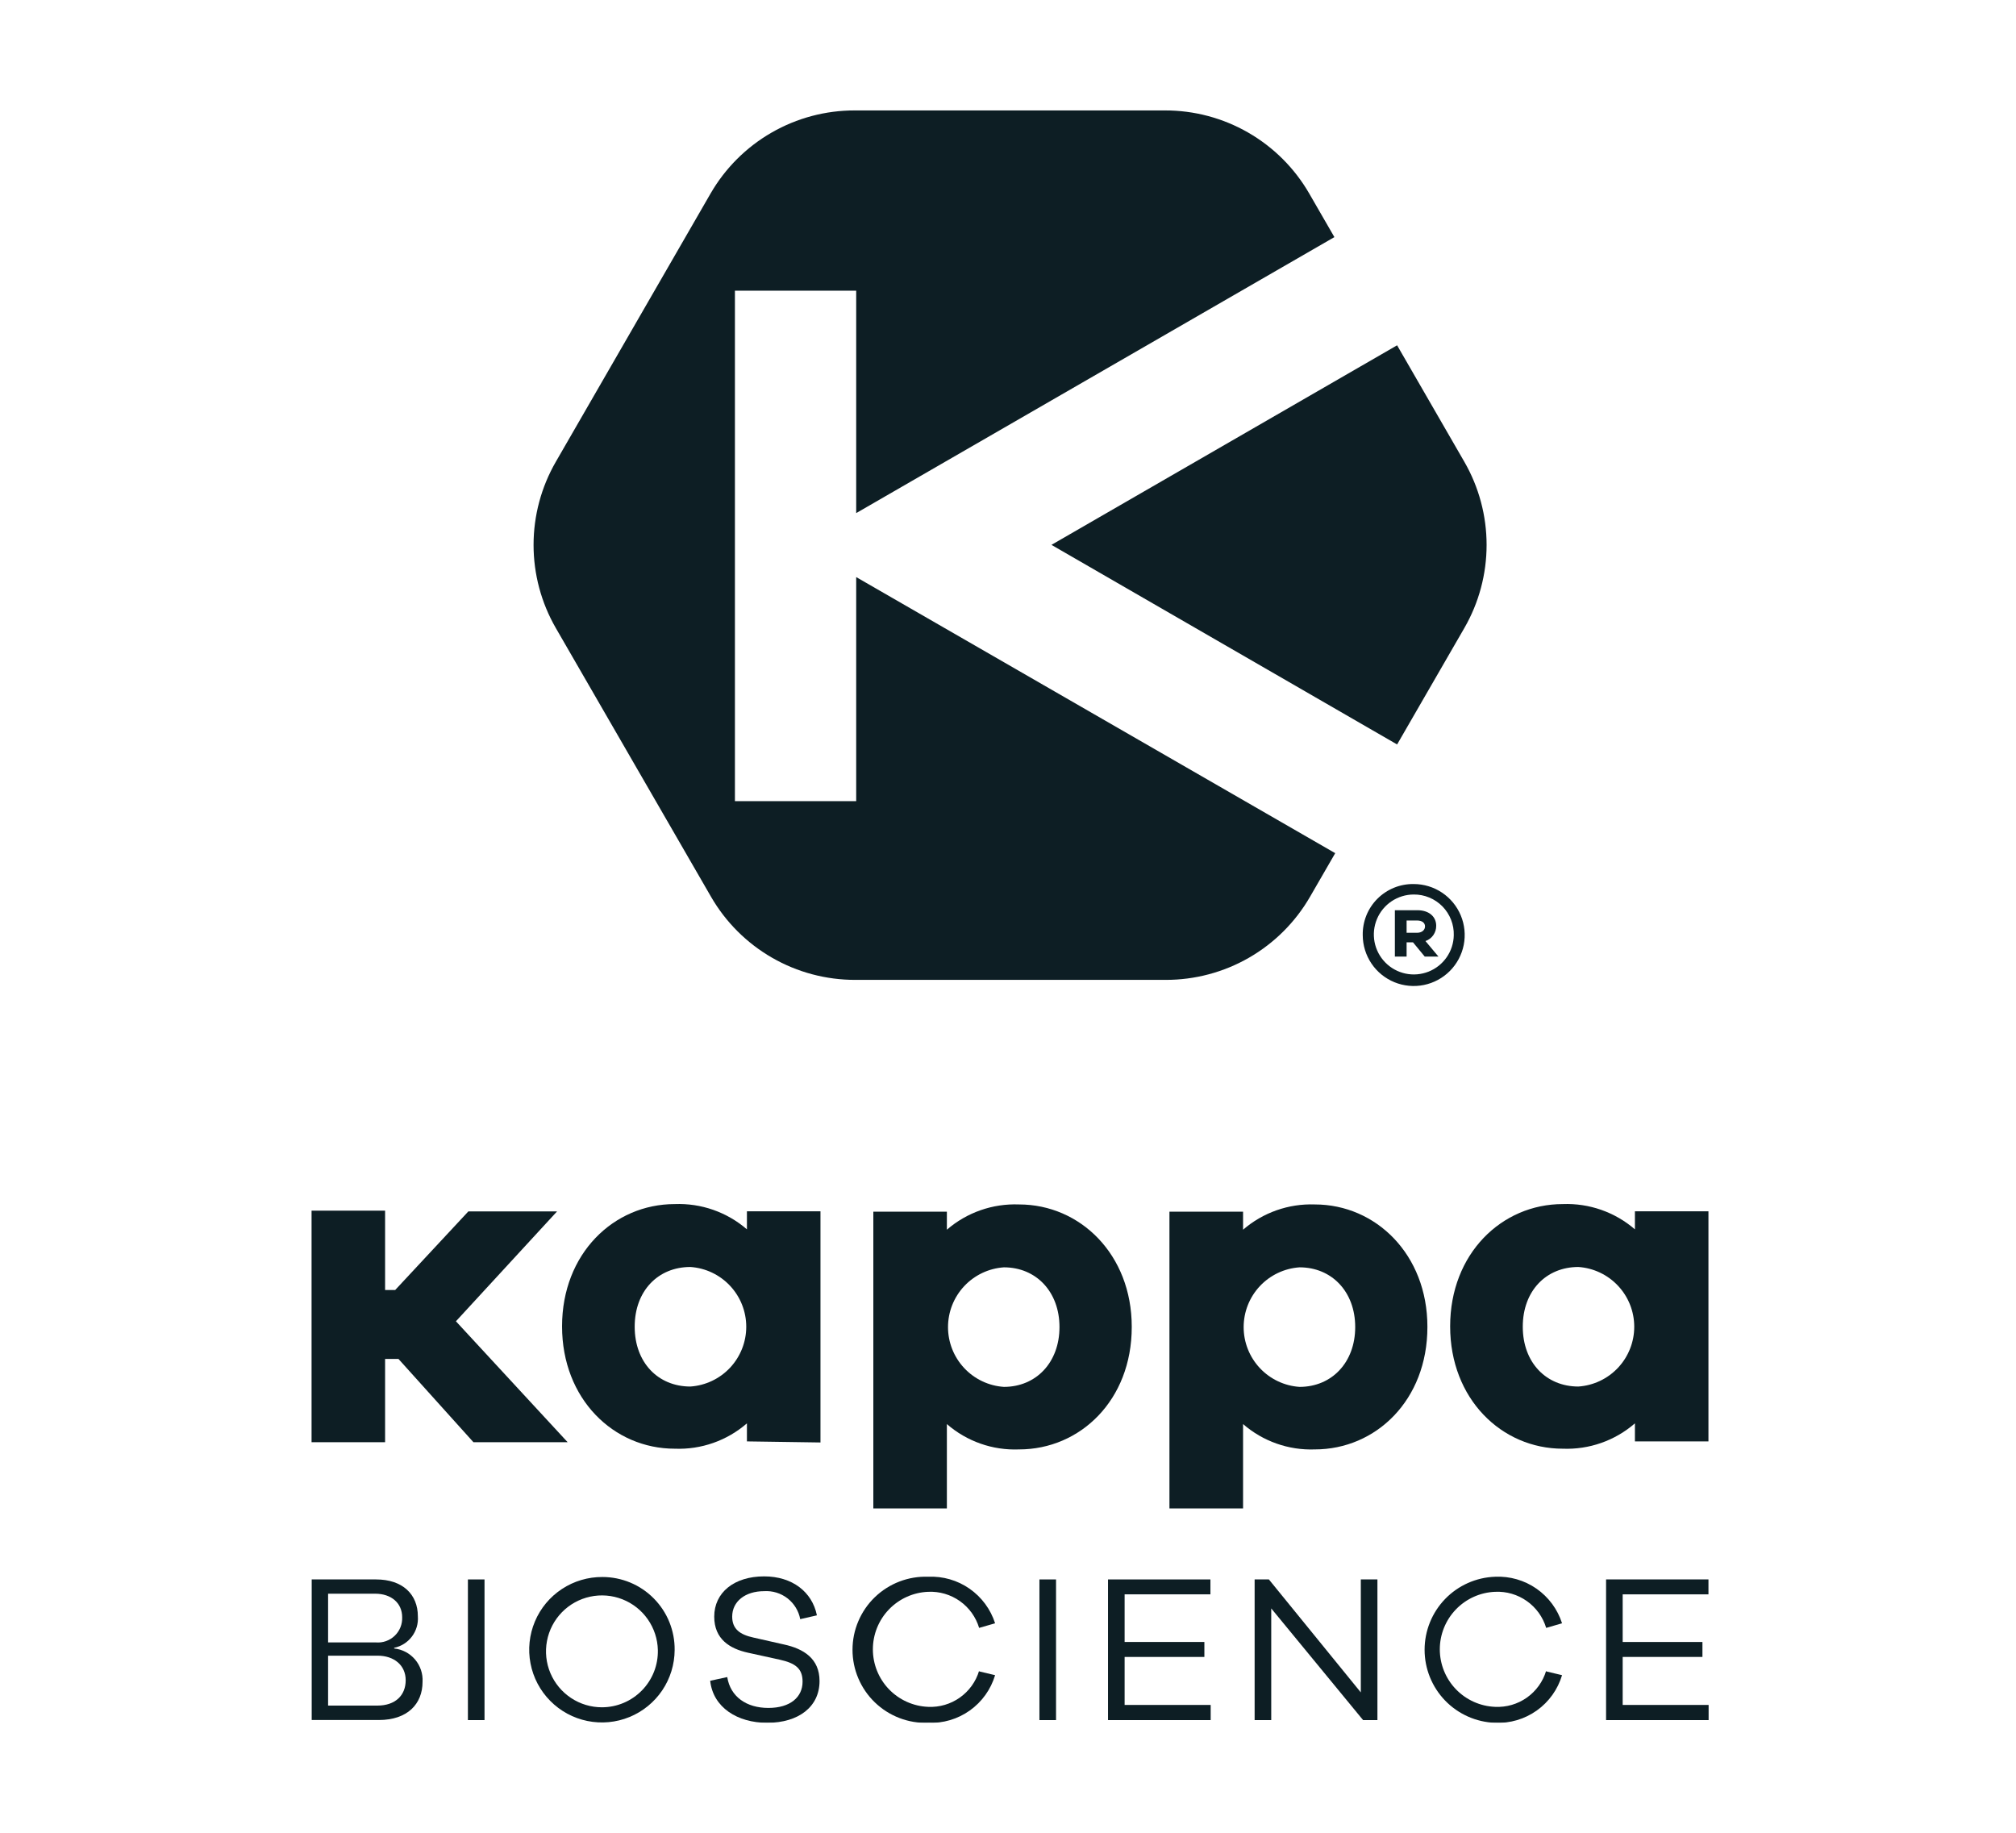 <svg width="110" height="100" viewBox="0 0 110 100" fill="none" xmlns="http://www.w3.org/2000/svg">
<g clip-path="url(#clip0_2839_5210)">
<path d="M30.396 66.096H25.556L21.564 70.384H21.012V66.057H17V78.689H21.012V74.145H21.741L25.832 78.689H30.972L24.877 72.092L30.396 66.096Z" fill="#0D1E24"/>
<mask id="mask0_2839_5210" style="mask-type:luminance" maskUnits="userSpaceOnUse" x="-9" y="-20" width="128" height="140">
<path d="M118.48 -19.265H-8.27V119.113H118.48V-19.265Z" fill="white"/>
</mask>
<g mask="url(#mask0_2839_5210)">
<path d="M44.768 78.704V66.091H40.755V67.076C39.665 66.134 38.257 65.641 36.817 65.697C33.479 65.697 30.668 68.405 30.668 72.368C30.668 76.331 33.479 79.044 36.817 79.044C38.258 79.101 39.667 78.606 40.755 77.66V78.645L44.768 78.704ZM37.669 75.652C35.911 75.652 34.631 74.347 34.631 72.388C34.631 70.428 35.911 69.129 37.669 69.129C38.496 69.184 39.271 69.552 39.837 70.158C40.403 70.763 40.718 71.561 40.718 72.39C40.718 73.219 40.403 74.017 39.837 74.623C39.271 75.228 38.496 75.596 37.669 75.652Z" fill="#0D1E24"/>
<path d="M61.752 72.388C61.752 68.449 58.941 65.717 55.603 65.717C54.163 65.661 52.755 66.153 51.665 67.095V66.111H47.652V82.303H51.665V77.7C52.753 78.646 54.162 79.141 55.603 79.083C58.941 79.083 61.752 76.395 61.752 72.407M54.776 75.671C53.949 75.616 53.174 75.248 52.608 74.642C52.042 74.037 51.727 73.239 51.727 72.41C51.727 71.581 52.042 70.783 52.608 70.177C53.174 69.572 53.949 69.204 54.776 69.148C56.534 69.148 57.809 70.478 57.809 72.407C57.809 74.337 56.534 75.671 54.776 75.671Z" fill="#0D1E24"/>
<path d="M77.884 72.388C77.884 68.449 75.073 65.717 71.74 65.717C70.308 65.666 68.91 66.159 67.826 67.095V66.111H63.809V82.303H67.826V77.7C68.908 78.64 70.307 79.135 71.74 79.083C75.073 79.083 77.884 76.395 77.884 72.407M70.908 75.671C70.081 75.616 69.305 75.248 68.739 74.642C68.173 74.037 67.858 73.239 67.858 72.41C67.858 71.581 68.173 70.783 68.739 70.177C69.305 69.572 70.081 69.204 70.908 69.148C72.665 69.148 73.945 70.478 73.945 72.407C73.945 74.337 72.665 75.671 70.908 75.671Z" fill="#0D1E24"/>
<path d="M89.207 66.091V67.076C88.117 66.134 86.709 65.641 85.269 65.697C81.936 65.697 79.125 68.405 79.125 72.368C79.125 76.331 81.936 79.044 85.269 79.044C86.71 79.101 88.119 78.606 89.207 77.66V78.645H93.22V66.091H89.207ZM86.121 75.652C84.368 75.652 83.088 74.347 83.088 72.388C83.088 70.428 84.368 69.129 86.121 69.129C86.948 69.184 87.723 69.552 88.289 70.158C88.855 70.763 89.17 71.561 89.17 72.39C89.17 73.219 88.855 74.017 88.289 74.623C87.723 75.228 86.948 75.596 86.121 75.652Z" fill="#0D1E24"/>
<path d="M21.506 89.944C21.949 89.99 22.357 90.205 22.646 90.544C22.934 90.883 23.082 91.32 23.056 91.765C23.056 92.981 22.22 93.847 20.674 93.847H16.996V86.177H20.521C21.968 86.177 22.8 86.99 22.8 88.191C22.829 88.585 22.714 88.977 22.476 89.293C22.238 89.609 21.893 89.828 21.506 89.909V89.944ZM17.902 89.614H20.511C20.698 89.629 20.886 89.605 21.063 89.542C21.24 89.479 21.402 89.38 21.537 89.25C21.672 89.12 21.779 88.963 21.849 88.789C21.919 88.615 21.951 88.428 21.944 88.24C21.944 87.472 21.358 86.955 20.467 86.955H17.902V89.614ZM20.59 93.06C21.575 93.06 22.136 92.499 22.136 91.677C22.136 90.854 21.496 90.337 20.605 90.337H17.902V93.06H20.59Z" fill="#0D1E24"/>
<path d="M26.437 86.177H25.531V93.852H26.437V86.177Z" fill="#0D1E24"/>
<path d="M36.811 90.027C36.808 90.813 36.572 91.579 36.133 92.231C35.694 92.882 35.071 93.388 34.344 93.685C33.617 93.983 32.819 94.057 32.049 93.9C31.279 93.743 30.574 93.361 30.022 92.802C29.469 92.244 29.095 91.534 28.947 90.763C28.798 89.992 28.882 89.194 29.187 88.47C29.492 87.746 30.006 87.129 30.662 86.698C31.318 86.266 32.087 86.039 32.873 86.044C33.394 86.044 33.909 86.148 34.39 86.348C34.871 86.549 35.307 86.843 35.673 87.214C36.039 87.584 36.329 88.023 36.524 88.506C36.719 88.989 36.817 89.506 36.811 90.027ZM35.895 90.027C35.881 89.427 35.689 88.844 35.345 88.352C35.001 87.859 34.519 87.48 33.96 87.26C33.401 87.04 32.789 86.991 32.202 87.117C31.614 87.243 31.078 87.54 30.658 87.97C30.239 88.401 29.956 88.945 29.845 89.535C29.733 90.126 29.798 90.736 30.032 91.289C30.266 91.842 30.658 92.314 31.159 92.646C31.66 92.978 32.247 93.154 32.848 93.153C33.254 93.152 33.657 93.07 34.031 92.911C34.405 92.753 34.744 92.521 35.028 92.23C35.312 91.939 35.535 91.594 35.684 91.216C35.833 90.838 35.904 90.434 35.895 90.027Z" fill="#0D1E24"/>
<path d="M44.569 88.137L43.663 88.344C43.578 87.893 43.33 87.489 42.968 87.208C42.605 86.927 42.152 86.788 41.694 86.817C40.66 86.817 39.951 87.379 39.951 88.206C39.951 88.89 40.385 89.19 41.108 89.348L42.782 89.727C43.845 89.958 44.717 90.495 44.717 91.721C44.717 93.119 43.58 94 41.861 94C40.237 94 38.907 93.163 38.75 91.706L39.681 91.504C39.853 92.582 40.734 93.188 41.925 93.188C43.117 93.188 43.791 92.602 43.791 91.755C43.791 91.037 43.402 90.746 42.541 90.554L40.813 90.175C39.828 89.958 38.971 89.441 38.971 88.206C38.971 86.891 40.059 86.01 41.694 86.01C43.23 86.01 44.308 86.857 44.569 88.117" fill="#0D1E24"/>
<path d="M53.425 91.194L54.296 91.401C54.064 92.179 53.578 92.857 52.916 93.328C52.255 93.799 51.455 94.035 50.643 94C50.108 94.019 49.575 93.93 49.075 93.738C48.575 93.546 48.119 93.256 47.734 92.884C47.348 92.512 47.042 92.066 46.833 91.573C46.623 91.08 46.516 90.55 46.516 90.015C46.516 89.479 46.623 88.949 46.833 88.457C47.042 87.964 47.348 87.518 47.734 87.146C48.119 86.774 48.575 86.484 49.075 86.292C49.575 86.1 50.108 86.011 50.643 86.03C51.447 85.993 52.24 86.222 52.9 86.681C53.56 87.141 54.051 87.804 54.296 88.57L53.425 88.821C53.247 88.23 52.877 87.715 52.373 87.358C51.869 87.002 51.26 86.823 50.643 86.852C49.833 86.884 49.066 87.229 48.503 87.814C47.941 88.399 47.627 89.179 47.627 89.99C47.627 90.802 47.941 91.582 48.503 92.167C49.066 92.752 49.833 93.097 50.643 93.129C51.26 93.158 51.869 92.98 52.373 92.623C52.877 92.266 53.248 91.751 53.425 91.159" fill="#0D1E24"/>
<path d="M57.621 86.177H56.715V93.852H57.621V86.177Z" fill="#0D1E24"/>
<path d="M66.059 93.852H60.457V86.177H66.045V86.99H61.363V89.589H65.715V90.406H61.363V93.025H66.059V93.852Z" fill="#0D1E24"/>
<path d="M75.157 93.852H74.375L69.363 87.758V93.852H68.457V86.177H69.235L74.251 92.341V86.177H75.157V93.852Z" fill="#0D1E24"/>
<path d="M84.365 91.194L85.231 91.401C84.999 92.179 84.514 92.858 83.852 93.329C83.19 93.8 82.39 94.036 81.578 94C80.545 93.964 79.567 93.528 78.849 92.785C78.132 92.041 77.731 91.048 77.731 90.015C77.731 88.981 78.132 87.989 78.849 87.245C79.567 86.502 80.545 86.066 81.578 86.03C82.382 85.993 83.175 86.221 83.835 86.68C84.496 87.14 84.986 87.804 85.231 88.57L84.365 88.821C84.186 88.229 83.815 87.714 83.31 87.357C82.805 87 82.196 86.822 81.578 86.852C80.767 86.884 80 87.229 79.438 87.814C78.876 88.399 78.561 89.179 78.561 89.99C78.561 90.802 78.876 91.582 79.438 92.167C80 92.752 80.767 93.097 81.578 93.129C82.196 93.159 82.806 92.982 83.311 92.625C83.816 92.268 84.187 91.752 84.365 91.159" fill="#0D1E24"/>
<path d="M93.23 93.852H87.633V86.177H93.221V86.99H88.539V89.589H92.891V90.406H88.539V93.025H93.23V93.852Z" fill="#0D1E24"/>
<path d="M79.899 25.195L76.231 18.84L57.371 29.729L76.231 40.619L79.899 34.268C80.695 32.889 81.114 31.324 81.114 29.732C81.114 28.139 80.695 26.575 79.899 25.195Z" fill="#0D1E24"/>
<path d="M46.717 31.487V43.711H40.1V15.861H46.717V27.996L72.809 12.937L71.436 10.559C70.638 9.177 69.489 8.03 68.106 7.234C66.723 6.438 65.155 6.021 63.559 6.025H46.648C45.052 6.021 43.484 6.438 42.101 7.234C40.718 8.03 39.569 9.177 38.771 10.559L30.328 25.195C29.532 26.575 29.113 28.139 29.113 29.732C29.113 31.324 29.532 32.889 30.328 34.268L38.796 48.929C39.594 50.311 40.742 51.458 42.125 52.254C43.508 53.051 45.077 53.468 46.673 53.464H63.603C65.199 53.467 66.767 53.05 68.15 52.254C69.533 51.458 70.682 50.311 71.48 48.929L72.854 46.551L46.717 31.487Z" fill="#0D1E24"/>
</g>
<mask id="mask1_2839_5210" style="mask-type:luminance" maskUnits="userSpaceOnUse" x="-9" y="-20" width="128" height="140">
<path d="M118.48 -19.265H-8.27V119.113H118.48V-19.265Z" fill="white"/>
</mask>
<g mask="url(#mask1_2839_5210)">
<path d="M79.323 51.031C79.315 51.461 79.18 51.878 78.935 52.23C78.69 52.583 78.347 52.856 77.948 53.014C77.549 53.172 77.112 53.21 76.692 53.121C76.272 53.032 75.888 52.822 75.587 52.515C75.286 52.209 75.083 51.821 75.001 51.4C74.92 50.978 74.965 50.542 75.131 50.146C75.296 49.75 75.575 49.412 75.932 49.173C76.289 48.935 76.708 48.807 77.138 48.806C77.429 48.803 77.718 48.859 77.987 48.971C78.256 49.082 78.499 49.247 78.704 49.454C78.907 49.662 79.068 49.909 79.174 50.18C79.281 50.451 79.332 50.74 79.323 51.031ZM74.356 51.031C74.359 51.581 74.525 52.117 74.832 52.573C75.139 53.028 75.575 53.382 76.083 53.591C76.592 53.799 77.151 53.852 77.689 53.743C78.228 53.634 78.722 53.368 79.11 52.978C79.497 52.589 79.761 52.093 79.867 51.554C79.973 51.015 79.917 50.456 79.706 49.949C79.495 49.441 79.138 49.008 78.681 48.703C78.224 48.398 77.687 48.235 77.138 48.235C76.769 48.229 76.404 48.297 76.063 48.436C75.722 48.575 75.412 48.781 75.152 49.042C74.892 49.303 74.688 49.614 74.551 49.955C74.415 50.297 74.348 50.663 74.356 51.031Z" fill="#0D1E24"/>
<path d="M76.749 50.224H77.32C77.586 50.224 77.754 50.347 77.754 50.544C77.754 50.741 77.586 50.894 77.32 50.894H76.749V50.224ZM76.109 52.193H76.749V51.416H77.099L77.739 52.193H78.487L77.778 51.346C77.952 51.286 78.102 51.173 78.207 51.023C78.312 50.873 78.367 50.693 78.364 50.51C78.364 50.017 77.975 49.663 77.335 49.663H76.109V52.193Z" fill="#0D1E24"/>
</g>
</g>
<defs>
<clipPath id="clip0_2839_5210">
<rect width="76.234" height="88" fill="white" transform="translate(17 6)"/>
</clipPath>
</defs>
</svg>
